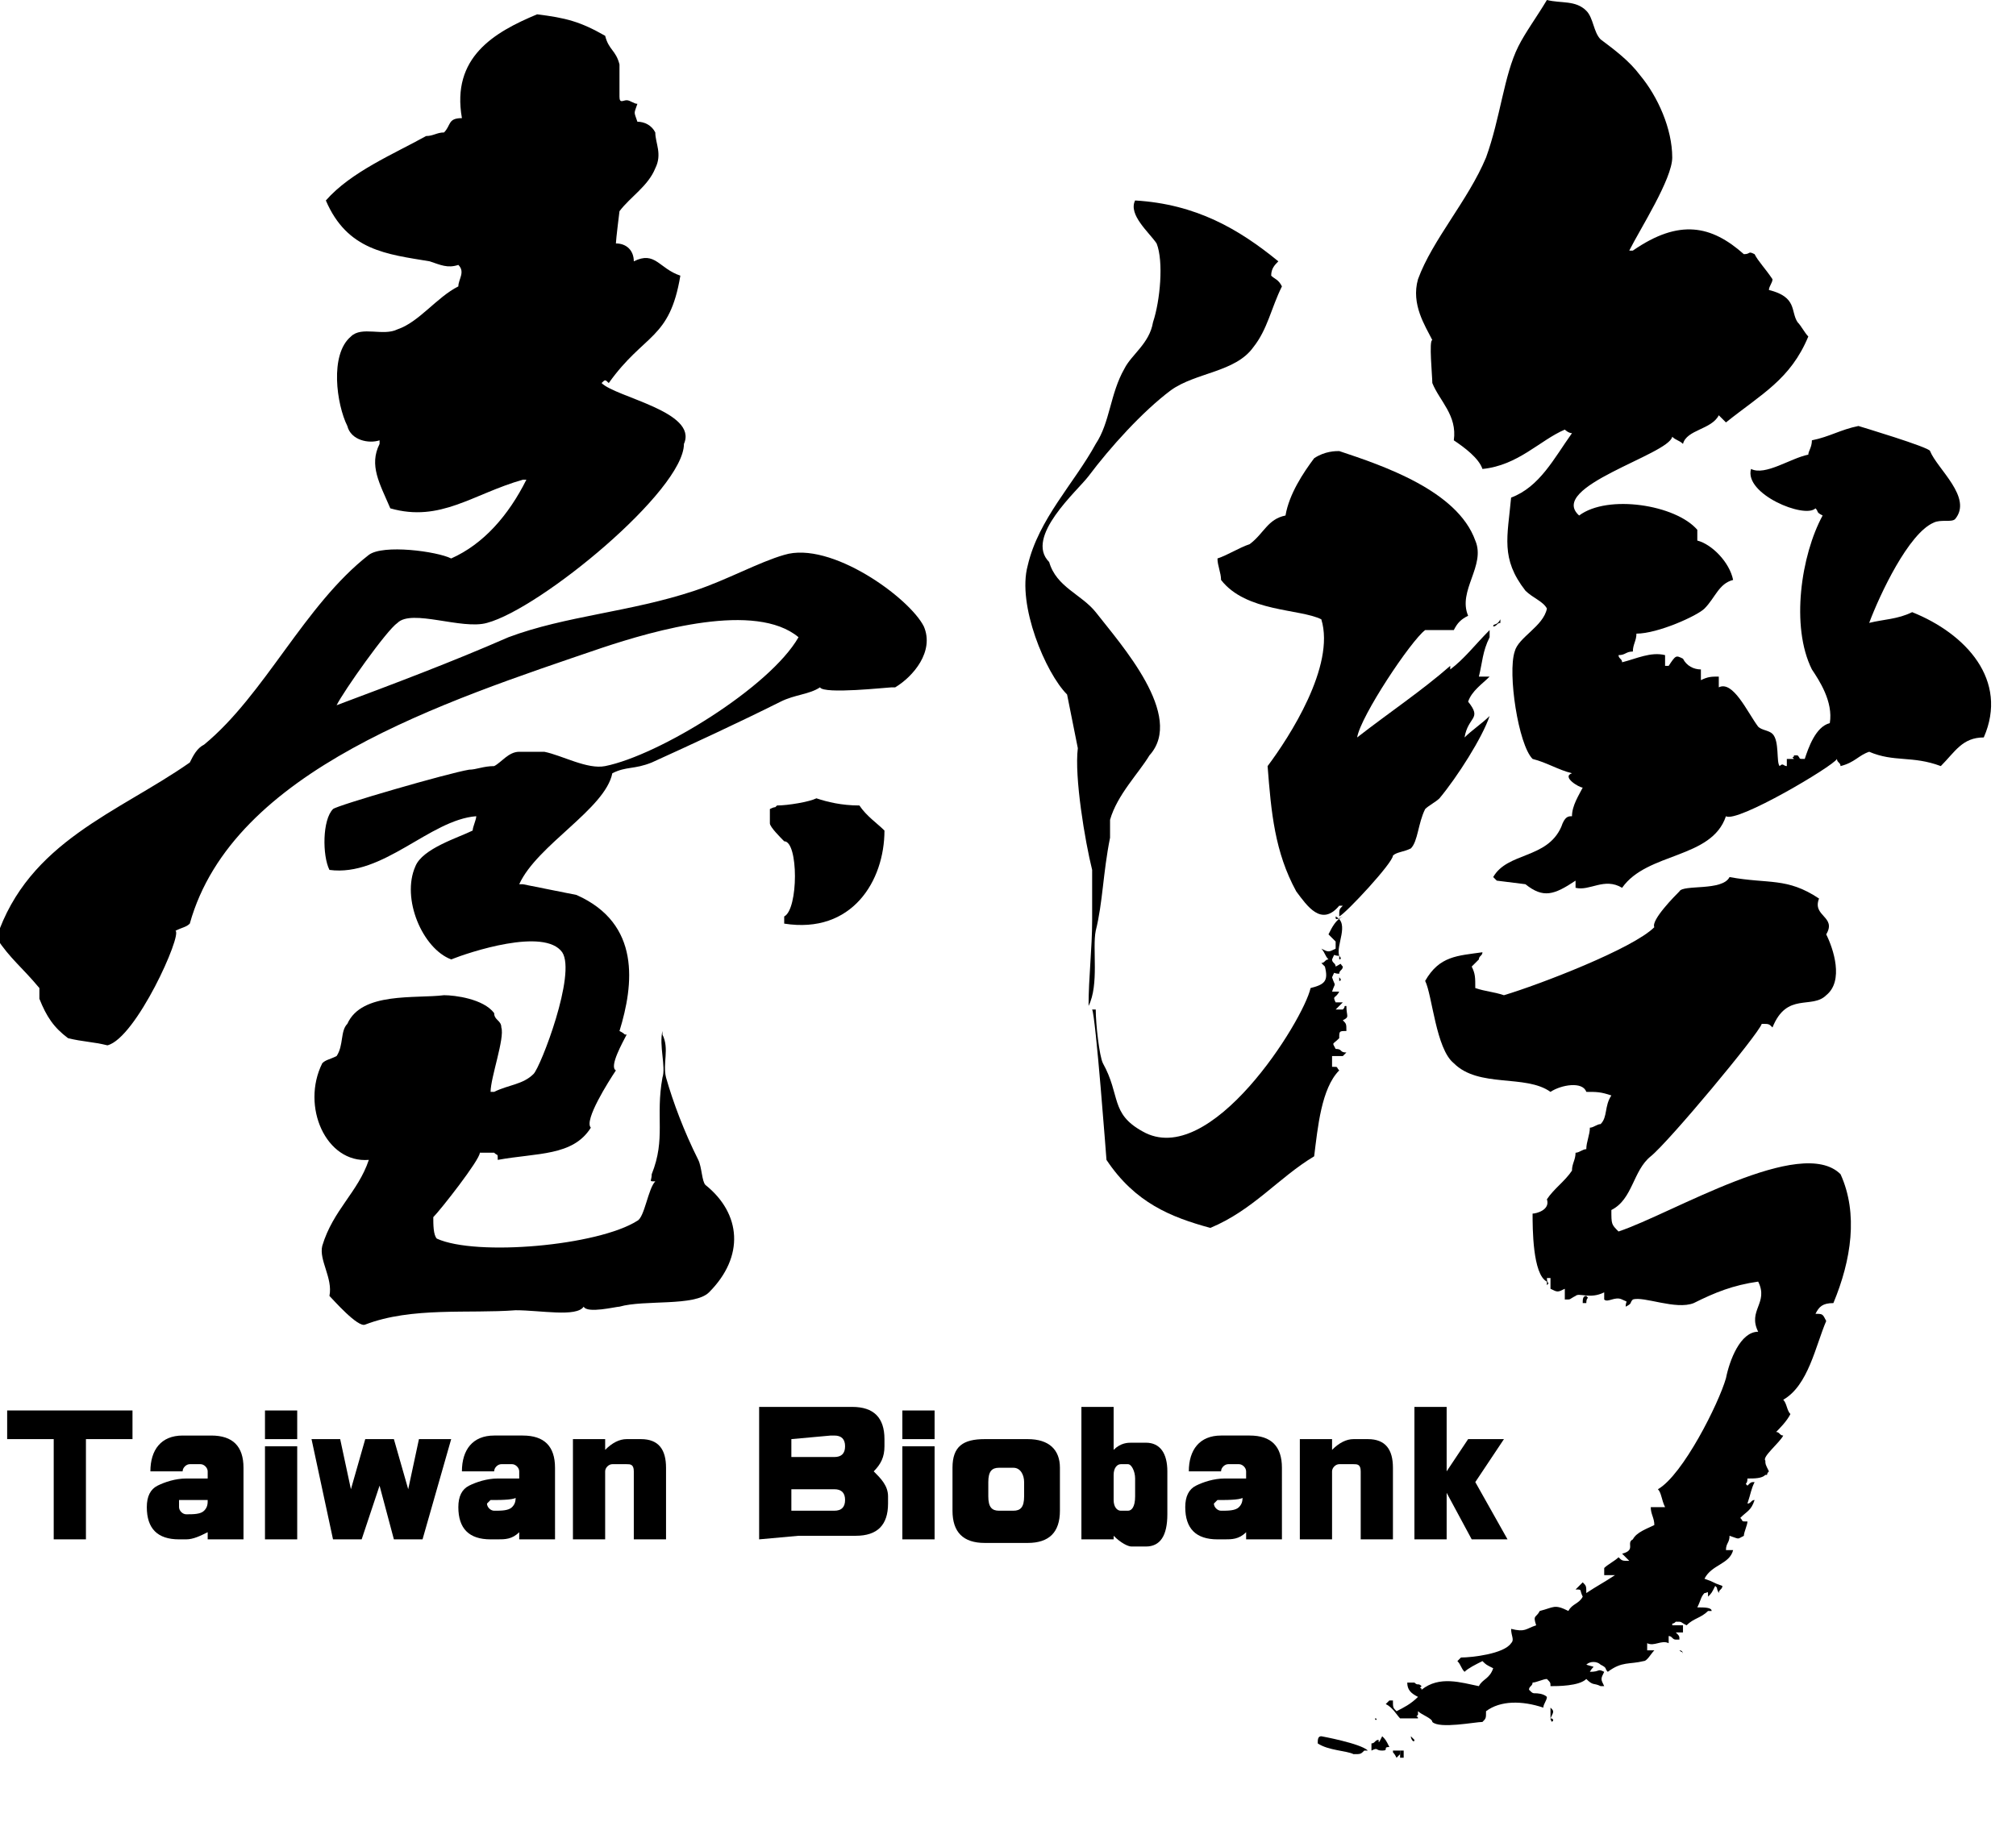 <?xml version="1.0" encoding="utf-8"?>
<!-- Generator: Adobe Illustrator 24.2.3, SVG Export Plug-In . SVG Version: 6.00 Build 0)  -->
<svg version="1.1" id="Layer_1" xmlns="http://www.w3.org/2000/svg" xmlns:xlink="http://www.w3.org/1999/xlink" x="0px" y="0px"
	 viewBox="0 0 56.3 50.9" style="enable-background:new 0 0 56.3 50.9;" xml:space="preserve">
<g>
	<g>
		<path d="M43.9,22.8c0-0.3,0.2-0.6,0.3-0.8c-0.1,0-0.6-0.3-0.3-0.4c-0.4-0.1-0.7-0.3-1.1-0.4c-0.4-0.4-0.7-2.4-0.5-3
			c0.1-0.4,0.8-0.7,0.9-1.2c-0.1-0.2-0.4-0.3-0.6-0.5c-0.7-0.9-0.5-1.5-0.4-2.6c0.8-0.3,1.2-1.1,1.7-1.8c-0.1,0-0.2-0.1-0.2-0.1
			c-0.7,0.3-1.3,1-2.3,1.1c-0.1-0.3-0.5-0.6-0.8-0.8c0.1-0.7-0.4-1.1-0.6-1.6c0-0.2-0.1-1.2,0-1.2c-0.2-0.4-0.6-1-0.4-1.7
			C40,6.7,41,5.6,41.5,4.4c0.4-1.1,0.5-2.3,0.9-3.1c0.2-0.4,0.5-0.8,0.8-1.3c0.4,0.1,0.8,0,1.1,0.3c0.2,0.2,0.2,0.6,0.4,0.8
			c0.4,0.3,0.8,0.6,1.1,1c0.5,0.6,0.9,1.5,0.9,2.3c0,0.6-0.9,2-1.2,2.6c0,0,0.1,0,0.1,0c1.3-0.9,2.2-0.7,3.1,0.1
			c0.2,0,0.1-0.1,0.3,0c0.1,0.2,0.3,0.4,0.5,0.7c0,0.1-0.1,0.2-0.1,0.3c0.8,0.2,0.6,0.6,0.8,0.9c0.1,0.1,0.2,0.3,0.3,0.4
			c-0.5,1.2-1.3,1.6-2.3,2.4c-0.1-0.1-0.1-0.1-0.2-0.2C47.8,12,47.1,12,47,12.4c-0.1-0.1-0.2-0.1-0.3-0.2c-0.1,0.5-3.5,1.4-2.6,2.2
			c0.8-0.6,2.7-0.3,3.3,0.4c0,0.1,0,0.2,0,0.3c0.4,0.1,0.9,0.6,1,1.1c-0.4,0.1-0.5,0.5-0.8,0.8c-0.2,0.2-1.3,0.7-1.9,0.7
			c0,0.2-0.1,0.3-0.1,0.5c-0.2,0-0.2,0.1-0.4,0.1c0,0.1,0.1,0.1,0.1,0.2c0.4-0.1,0.8-0.3,1.2-0.2c0,0.1,0,0.1,0,0.3c0,0,0.1,0,0.1,0
			c0.2-0.3,0.2-0.3,0.4-0.2c0.1,0.2,0.3,0.3,0.5,0.3c0,0.1,0,0.2,0,0.3c0.2-0.1,0.3-0.1,0.5-0.1c0,0.1,0,0.2,0,0.3
			c0.4-0.2,0.8,0.7,1.1,1.1c0.1,0.1,0.3,0.1,0.4,0.2c0.2,0.2,0.1,0.8,0.2,0.9c0.1-0.1,0.1,0,0.2,0c0-0.1,0-0.1,0-0.2
			c0.2,0,0.1,0,0.2,0c-0.1-0.1,0,0,0-0.1c0,0,0.1,0,0.1,0c0.1,0.1,0,0.1,0.2,0.1c0.1-0.3,0.3-0.9,0.7-1c0.1-0.6-0.3-1.2-0.5-1.5
			c-0.6-1.2-0.3-3.2,0.3-4.3c-0.2-0.1-0.1-0.1-0.2-0.2c-0.3,0.3-2-0.4-1.8-1.1c0.4,0.2,1.1-0.3,1.6-0.4c0-0.1,0.1-0.2,0.1-0.4
			c0.5-0.1,0.8-0.3,1.3-0.4c0,0,2,0.6,2,0.7c0.2,0.5,1.2,1.3,0.7,1.9c-0.1,0.1-0.4,0-0.6,0.1c-0.7,0.3-1.5,2-1.8,2.8
			c0.4-0.1,0.8-0.1,1.2-0.3c1.5,0.6,2.7,1.9,2,3.5c-0.6,0-0.8,0.4-1.2,0.8c-0.8-0.3-1.3-0.1-2-0.4c-0.3,0.1-0.4,0.3-0.8,0.4
			c0-0.1-0.1-0.1-0.1-0.2c-0.1,0.2-2.8,1.8-3.1,1.6c-0.4,1.2-2.2,1-2.9,2c-0.5-0.3-0.9,0.1-1.3,0c0-0.1,0-0.1,0-0.2
			c-0.6,0.4-0.9,0.5-1.4,0.1l-0.8-0.1c0,0-0.1-0.1-0.1-0.1c0.4-0.7,1.5-0.5,1.9-1.4C43.7,22.8,43.8,22.8,43.9,22.8z"/>
		<path d="M15,0.4c0.8,0.1,1.2,0.2,1.9,0.6c0.1,0.4,0.3,0.4,0.4,0.8c0,0.1,0,0.7,0,0.9c0,0.2,0.1,0.1,0.2,0.1c0.1,0,0.2,0.1,0.3,0.1
			c-0.1,0.3-0.1,0.2,0,0.5c0.2,0,0.4,0.1,0.5,0.3c0,0.3,0.2,0.6,0,1c-0.2,0.5-0.7,0.8-1,1.2c0,0-0.1,0.8-0.1,0.9
			c0.3,0,0.5,0.2,0.5,0.5C18.3,7,18.4,7.5,19,7.7c-0.3,1.8-1,1.6-2,3c-0.1-0.1-0.1-0.1-0.2,0c0.4,0.4,2.7,0.8,2.3,1.7
			c0,1.3-4,4.6-5.5,5c-0.7,0.2-2.1-0.4-2.5,0c-0.3,0.2-1.5,1.9-1.7,2.3c0,0,0,0,0,0c1.6-0.6,3.2-1.2,4.8-1.9
			c1.6-0.6,3.4-0.7,5.2-1.3c0.9-0.3,1.8-0.8,2.5-1c1.3-0.4,3.5,1.2,3.9,2c0.3,0.7-0.3,1.4-0.8,1.7c0,0-0.1,0-0.1,0
			c-0.1,0-1.9,0.2-2,0c-0.3,0.2-0.7,0.2-1.1,0.4c-1.2,0.6-2.5,1.2-3.6,1.7c-0.5,0.2-0.7,0.1-1.1,0.3c-0.2,1-2.1,2-2.6,3.1
			c0,0,0.1,0,0.1,0c0.5,0.1,1,0.2,1.5,0.3c1.8,0.8,1.6,2.5,1.2,3.8c0.2,0.1,0.1,0.1,0.2,0.1c-0.1,0.2-0.5,0.9-0.3,1
			c-0.2,0.3-0.9,1.4-0.7,1.6c-0.5,0.8-1.5,0.7-2.6,0.9c0-0.2,0-0.1-0.1-0.2c-0.1,0-0.3,0-0.4,0c0,0.2-1.1,1.6-1.3,1.8
			c0,0.2,0,0.5,0.1,0.6c1.1,0.5,4.5,0.2,5.6-0.5c0.2-0.1,0.3-0.9,0.5-1.1c-0.2,0-0.1,0-0.1-0.2c0.4-1,0.1-1.6,0.3-2.7
			c0.1-0.3-0.1-0.9,0-1.3c0,0,0,0.1,0,0.1c0.2,0.4,0,0.8,0.1,1.2c0.2,0.7,0.5,1.5,0.9,2.3c0.1,0.2,0.1,0.6,0.2,0.7
			c1,0.8,1.1,2,0.1,3c-0.4,0.4-1.8,0.2-2.5,0.4c-0.1,0-0.9,0.2-1,0c-0.2,0.3-1.2,0.1-1.9,0.1c-1.3,0.1-2.9-0.1-4.2,0.4
			c-0.2,0.1-0.9-0.7-1-0.8c0.1-0.5-0.3-1-0.2-1.4c0.3-1,1-1.5,1.3-2.4c0,0,0,0,0,0c-1.2,0.1-1.9-1.5-1.3-2.7
			c0.1-0.1,0.2-0.1,0.4-0.2c0.2-0.3,0.1-0.7,0.3-0.9c0.4-0.9,1.9-0.7,2.7-0.8c0.3,0,1.1,0.1,1.4,0.5c0,0.2,0.2,0.2,0.2,0.4
			c0.1,0.3-0.3,1.4-0.3,1.8c0,0,0.1,0,0.1,0c0.4-0.2,0.8-0.2,1.1-0.5c0.2-0.2,1.2-2.8,0.8-3.4c-0.5-0.7-2.6,0-3.1,0.2
			c-0.8-0.3-1.4-1.7-1-2.6c0.2-0.5,1.2-0.8,1.6-1c0-0.1,0.1-0.3,0.1-0.4c-1.3,0.1-2.6,1.7-4.1,1.5c-0.2-0.4-0.2-1.4,0.1-1.7
			c0.1-0.1,3.2-1,3.8-1.1c0.2,0,0.4-0.1,0.7-0.1c0.2-0.1,0.4-0.4,0.7-0.4c0.2,0,0.5,0,0.7,0c0.5,0.1,1.2,0.5,1.7,0.4
			c1.5-0.3,4.6-2.2,5.4-3.6c-1.2-1-4-0.2-5.5,0.3c-4.4,1.5-10.3,3.4-11.5,7.7c-0.1,0.1-0.2,0.1-0.4,0.2C5.1,26.1,3.8,29,3,29.2
			c-0.4-0.1-0.7-0.1-1.1-0.2c-0.4-0.3-0.6-0.6-0.8-1.1c0-0.1,0-0.2,0-0.3c-0.5-0.6-0.8-0.8-1.2-1.4c0.9-2.7,3.4-3.5,5.4-4.9
			c0.1-0.2,0.2-0.4,0.4-0.5c1.7-1.4,2.8-3.9,4.6-5.3c0.4-0.3,1.9-0.1,2.3,0.1c0.9-0.4,1.6-1.2,2.1-2.2c0,0-0.1,0-0.1,0
			c-1.4,0.4-2.3,1.2-3.7,0.8c-0.3-0.7-0.6-1.2-0.3-1.8c0,0,0-0.1,0-0.1c-0.3,0.1-0.8,0-0.9-0.4c-0.3-0.6-0.5-2,0.1-2.5
			c0.3-0.3,0.9,0,1.3-0.2c0.6-0.2,1.1-0.9,1.7-1.2c0-0.2,0.2-0.4,0-0.6c-0.3,0.1-0.5,0-0.8-0.1C10.8,7.1,9.7,7,9.1,5.6
			c0.7-0.8,1.9-1.3,2.8-1.8c0.2,0,0.3-0.1,0.5-0.1c0.2-0.2,0.1-0.4,0.5-0.4C12.6,1.6,13.8,0.9,15,0.4z"/>
		<path d="M31.7,5.6c1.7,0.1,2.9,0.8,4,1.7c-0.1,0.1-0.2,0.2-0.2,0.4c0.1,0.1,0.2,0.1,0.3,0.3c-0.3,0.6-0.4,1.2-0.8,1.7
			c-0.5,0.7-1.6,0.7-2.3,1.2c-0.8,0.6-1.7,1.6-2.3,2.4c-0.3,0.4-1.8,1.7-1.1,2.4c0.2,0.7,0.9,0.9,1.3,1.4c0.7,0.9,2.5,2.9,1.5,4
			c-0.3,0.5-0.9,1.1-1.1,1.8c0,0.2,0,0.4,0,0.5c-0.2,1-0.2,1.8-0.4,2.6c-0.1,0.5,0.1,1.5-0.2,2.1c0,0,0,0,0,0c0-0.8,0.1-1.6,0.1-2.4
			c0-0.5,0-0.9,0-1.4c-0.2-0.8-0.5-2.6-0.4-3.4c-0.1-0.5-0.2-1-0.3-1.5c-0.6-0.6-1.4-2.5-1.1-3.6c0.3-1.3,1.3-2.3,1.9-3.4
			c0.4-0.6,0.4-1.4,0.8-2.1c0.2-0.4,0.7-0.7,0.8-1.3c0.2-0.6,0.3-1.7,0.1-2.2C32.1,6.5,31.5,6,31.7,5.6C31.7,5.6,31.7,5.6,31.7,5.6z
			"/>
		<path d="M43.6,12.2C43.6,12.2,43.7,12.3,43.6,12.2C43.7,12.3,43.6,12.2,43.6,12.2z"/>
		<path d="M37.4,12.6c1.2,0.4,3.3,1.1,3.8,2.5c0.3,0.7-0.5,1.4-0.2,2.1c-0.2,0.1-0.3,0.2-0.4,0.4c-0.3,0-0.5,0-0.8,0
			c-0.4,0.3-1.8,2.4-1.9,3c0,0,0,0,0,0c0.9-0.7,1.8-1.3,2.6-2c0,0,0,0.1,0,0.1c0.4-0.3,0.7-0.7,1.1-1.1c0,0.1,0,0.1,0,0.2
			c-0.2,0.4-0.2,0.7-0.3,1.1c0.1,0,0.2,0,0.3,0c-0.2,0.2-0.5,0.4-0.6,0.7c0.4,0.5,0,0.4-0.1,1c0,0,0,0,0,0c0.2-0.2,0.5-0.4,0.7-0.6
			c-0.2,0.6-0.9,1.7-1.4,2.3c-0.1,0.1-0.3,0.2-0.4,0.3c-0.2,0.4-0.2,0.9-0.4,1.1c-0.2,0.1-0.4,0.1-0.5,0.2c0,0.2-1.3,1.6-1.5,1.7
			c0-0.2,0-0.2,0.1-0.3c0,0-0.1,0-0.1,0c-0.5,0.6-0.9,0-1.2-0.4c-0.6-1.1-0.7-2.2-0.8-3.5c0.6-0.8,1.9-2.8,1.5-4.1
			c-0.6-0.3-2.1-0.2-2.8-1.1c0-0.2-0.1-0.4-0.1-0.6c0.3-0.1,0.6-0.3,0.9-0.4c0.4-0.3,0.5-0.7,1-0.8c0.1-0.6,0.5-1.2,0.8-1.6
			C37,12.6,37.3,12.6,37.4,12.6z"/>
		<path d="M42.2,16.9c0,0.1,0,0,0,0.1C42.2,17,42.2,17,42.2,16.9z"/>
		<path d="M42.1,17c0,0.1-0.1,0.2-0.1,0.3c0,0,0,0,0,0c0,0,0,0,0,0C42,17.2,42.1,17.1,42.1,17z"/>
		<path d="M41.9,17.3c0,0,0,0.1,0,0.1c-0.1,0-0.1,0.1-0.2,0.1C41.7,17.4,41.8,17.5,41.9,17.3z"/>
		<path d="M50.4,20.5C50.4,20.6,50.4,20.6,50.4,20.5C50.4,20.6,50.4,20.6,50.4,20.5z"/>
		<path d="M49.9,20.9C49.9,20.9,49.9,20.9,49.9,20.9C49.9,20.9,49.9,20.9,49.9,20.9z"/>
		<path d="M22.8,22.3c0.3,0.1,0.7,0.2,1.2,0.2c0.2,0.3,0.5,0.5,0.7,0.7c0,1.4-0.9,2.9-2.8,2.6c0-0.1,0-0.1,0-0.2
			c0.4-0.2,0.4-2.1,0-2.1c-0.1-0.1-0.4-0.4-0.4-0.5c0-0.1,0-0.2,0-0.4c0.2-0.1,0.1,0,0.2-0.1C22,22.5,22.6,22.4,22.8,22.3z"/>
		<path d="M48.3,24.5c1.1,0.2,1.6,0,2.5,0.6c-0.2,0.5,0.5,0.5,0.2,1c0.2,0.4,0.5,1.3,0,1.7c-0.4,0.4-1.1-0.1-1.5,0.9
			c-0.1-0.1-0.1-0.1-0.3-0.1c-0.1,0.3-2.6,3.3-3.1,3.7c-0.5,0.4-0.5,1.2-1.1,1.5c0,0.4,0,0.4,0.2,0.6c1.5-0.5,5.1-2.7,6.2-1.6
			c0.5,1.1,0.3,2.4-0.2,3.6c-0.3,0-0.4,0.1-0.5,0.3c0.2,0,0.2,0,0.3,0.2c-0.3,0.7-0.5,1.8-1.2,2.2c0.1,0.1,0.1,0.3,0.2,0.4
			c-0.1,0.2-0.3,0.4-0.4,0.5c0.1,0,0.1,0.1,0.2,0.1c-0.1,0.2-0.6,0.6-0.5,0.7c0,0.1,0,0.1,0.1,0.3c-0.1,0.1,0,0.1-0.1,0.1
			c-0.1,0.1-0.3,0.1-0.5,0.1c0,0.2-0.1,0.1,0,0.2c0.1-0.1,0.1-0.1,0.2-0.1c0,0,0,0,0,0c-0.1,0.2-0.1,0.3-0.2,0.6
			c0.1,0,0.1-0.1,0.2-0.1c-0.1,0.3-0.2,0.3-0.4,0.5c0.1,0.1,0,0.1,0.2,0.1c0,0.1-0.1,0.3-0.1,0.4c-0.2,0.1-0.1,0.1-0.4,0
			c0,0.2-0.1,0.2-0.1,0.4c0.1,0,0.1,0,0.2,0c-0.1,0.4-0.6,0.4-0.8,0.8c0.3,0.1,0.2,0.1,0.5,0.2c0,0.1-0.1,0.1-0.1,0.2
			c-0.1-0.2,0-0.1-0.1-0.2c-0.1,0.2-0.1,0.2-0.2,0.3c0-0.2,0-0.1-0.1-0.1c-0.1,0.1-0.1,0.2-0.2,0.4c0.2,0,0.4,0,0.4,0.1
			c0,0-0.1,0-0.1,0c-0.2,0.2-0.4,0.2-0.6,0.4c-0.2-0.1-0.1-0.1-0.3-0.1c-0.1,0.1-0.1,0-0.1,0.1c0.2,0,0.1,0,0.3,0c0,0.1,0,0.1,0,0.2
			c-0.1,0-0.1,0-0.2,0c0.1,0.1,0.1,0.1,0.1,0.2c0,0-0.1,0-0.1,0c-0.1,0-0.1-0.1-0.2-0.1c0,0.2,0,0.1,0,0.2c-0.2-0.1-0.4,0.1-0.6,0
			c0,0.1,0,0.1,0,0.2c0.1,0,0.1,0,0.2,0c-0.1,0.1-0.2,0.3-0.3,0.3c-0.4,0.1-0.6,0-1,0.3c-0.1-0.1,0-0.1-0.2-0.2
			c-0.1-0.1-0.3-0.1-0.4,0c0.3,0.1,0.2,0,0.1,0.2c0.3,0,0.2-0.1,0.4,0c-0.1,0.2-0.1,0.2,0,0.4c0,0-0.1,0-0.1,0
			c-0.2-0.1-0.2,0-0.4-0.2c-0.2,0.2-0.8,0.2-1,0.2c0-0.1,0-0.1-0.1-0.2c-0.1,0-0.3,0.1-0.4,0.1c0,0.1-0.1,0.1-0.1,0.2
			c0.1,0.1,0.1,0.1,0.2,0.1c0,0,0.2,0,0.3,0.1c0,0,0,0,0,0c0,0.1-0.1,0.2-0.1,0.3c-0.6-0.2-1.2-0.2-1.6,0.1c0,0.2,0,0.2-0.1,0.3
			c-0.2,0-1.2,0.2-1.4,0c0-0.1-0.3-0.2-0.4-0.3c0,0,0,0.1,0,0.1c-0.1,0.1,0,0,0,0.1c-0.2,0-0.4,0-0.5,0c-0.1-0.1-0.2-0.3-0.4-0.4
			c0,0,0.1-0.1,0.1-0.1c0,0,0,0,0,0c0,0,0.1,0,0.1,0c0,0.2,0,0.2,0.1,0.3c0.2-0.1,0.4-0.2,0.6-0.4c-0.2-0.1-0.3-0.2-0.3-0.4
			c0.1,0,0.1,0,0.2,0c0.1,0.1,0.1,0,0.2,0.1c-0.1,0.1,0,0,0,0.1c0.5-0.4,1.1-0.2,1.6-0.1c0.1-0.2,0.3-0.2,0.4-0.5
			c-0.2-0.1-0.2-0.1-0.3-0.2c-0.2,0.1-0.4,0.2-0.5,0.3c-0.1-0.1-0.1-0.2-0.2-0.3c0,0,0.1-0.1,0.1-0.1c0.3,0,1.2-0.1,1.4-0.4
			c0.1-0.1,0-0.2,0-0.4c0.4,0.1,0.4,0,0.7-0.1c-0.1-0.3,0-0.2,0.1-0.4c0.4-0.1,0.4-0.2,0.8,0c0.1-0.2,0.3-0.2,0.4-0.4
			c-0.1-0.2,0-0.2-0.2-0.2c0.1-0.1,0.1-0.1,0.2-0.2c0.1,0.1,0.1,0.1,0.1,0.3c0.3-0.2,0.5-0.3,0.8-0.5c-0.1,0-0.2,0-0.3,0
			c0,0,0-0.1,0-0.1c0.1,0,0.1,0,0.2,0c-0.1,0-0.1,0-0.2,0c0,0,0-0.1,0-0.1c0.1-0.1,0.3-0.2,0.4-0.3c0.1,0.1,0.1,0.1,0.3,0.1
			c0,0,0,0,0,0c-0.1-0.1-0.1-0.1-0.2-0.2c0.4-0.1,0.1-0.3,0.3-0.4c0.1-0.2,0.4-0.3,0.6-0.4c0-0.2-0.1-0.3-0.1-0.5c0,0,0,0,0,0
			c0.2,0,0.2,0,0.4,0c0,0,0,0,0,0c-0.1-0.2-0.1-0.4-0.2-0.5c0.7-0.4,1.7-2.4,1.9-3.1c0.1-0.5,0.4-1.3,0.9-1.3
			c-0.3-0.6,0.3-0.8,0-1.4c-0.7,0.1-1.2,0.3-1.8,0.6c-0.5,0.2-1.4-0.2-1.7-0.1c-0.1,0.1,0,0.1-0.2,0.2c0-0.2,0.1-0.1-0.1-0.2
			c-0.2-0.1-0.4,0.1-0.5,0c0-0.1,0-0.1,0-0.2c-0.4,0.2-0.7,0-0.8,0.1c-0.2,0.1-0.1,0.1-0.3,0.1c0-0.1,0-0.2,0-0.3
			c-0.2,0.1-0.2,0.1-0.4,0c0-0.1,0-0.2,0-0.3c0,0-0.1,0-0.1,0c0,0.2,0.1,0.1,0,0.2c0,0,0-0.1,0-0.1c-0.4-0.2-0.4-1.5-0.4-1.9
			c0.1,0,0.5-0.1,0.4-0.4c0.2-0.3,0.5-0.5,0.7-0.8c0-0.2,0.1-0.3,0.1-0.5c0.1,0,0.2-0.1,0.3-0.1c0-0.2,0.1-0.4,0.1-0.6
			c0.1,0,0.2-0.1,0.3-0.1c0.2-0.2,0.1-0.5,0.3-0.8c-0.3-0.1-0.4-0.1-0.7-0.1c-0.1-0.3-0.7-0.2-1,0c-0.7-0.5-2-0.1-2.7-0.8
			c-0.5-0.4-0.6-1.9-0.8-2.3c0.4-0.7,0.9-0.7,1.6-0.8c0,0.1-0.1,0.1-0.1,0.2c-0.1,0.1-0.1,0.1-0.2,0.2c0.1,0.2,0.1,0.3,0.1,0.6
			c0.3,0.1,0.5,0.1,0.8,0.2c1-0.3,3.6-1.3,4.2-1.9c-0.1-0.2,0.6-0.9,0.7-1C47,24.7,48.1,24.9,48.3,24.5z"/>
		<path d="M37.3,25.6c0.4,0.2,0,0.8,0.1,1.1c-0.2,0-0.1-0.1-0.2,0.1c0,0.1,0.1,0.1,0.1,0.2c0.2-0.1,0.1-0.1,0.2,0
			c0,0.1-0.1,0.1-0.1,0.2c-0.2,0-0.1-0.1-0.2,0.1c0.1,0.3,0.1,0.1,0,0.4c0.1,0,0.1,0,0.2,0c-0.1,0.2-0.2,0.1-0.1,0.3
			c0.1,0,0.1,0,0.2,0c-0.1,0.1-0.1,0.1-0.2,0.2c0.1,0,0.1,0,0.2,0c0.1-0.1,0-0.1,0.1-0.1c0,0.3,0.1,0.3-0.1,0.4
			c0.1,0.1,0.1,0.1,0.1,0.3c-0.2,0-0.2,0-0.2,0.2c-0.2,0.2-0.2,0.1-0.1,0.3c0.2,0,0.1,0.1,0.3,0.1c0,0-0.1,0.1-0.1,0.1
			c-0.1,0-0.2,0-0.3,0c0,0.1,0,0.2,0,0.3c0.2,0,0.1,0,0.2,0.1c-0.5,0.5-0.6,1.6-0.7,2.4c-1,0.6-1.7,1.5-2.9,2
			c-1.1-0.3-2.1-0.7-2.9-1.9c0,0-0.3-4-0.4-4.2c0,0,0.1,0,0.1,0c0,0.4,0.1,1.3,0.2,1.5c0.5,0.9,0.2,1.4,1.1,1.9
			c1.9,1.1,4.5-3.1,4.7-4c0.4-0.1,0.5-0.2,0.4-0.6c-0.1-0.1,0,0-0.1-0.1c0.1,0,0.1-0.1,0.2-0.1c-0.1-0.1-0.1-0.2-0.2-0.3
			c0.2,0.1,0.2,0.1,0.4,0c0-0.1,0-0.1,0-0.2c-0.1-0.1-0.1-0.1-0.2-0.2c0.1-0.2,0.2-0.4,0.4-0.5C37.3,25.7,37.3,25.7,37.3,25.6z"/>
		<path d="M37.4,26.7C37.5,26.7,37.5,26.7,37.4,26.7c0.1,0.1,0,0.1,0,0.1C37.4,26.8,37.4,26.7,37.4,26.7z"/>
		<path d="M37.4,27.3C37.5,27.4,37.5,27.4,37.4,27.3c0.1,0.1,0,0.1,0,0.1C37.4,27.4,37.4,27.4,37.4,27.3z"/>
		<path d="M18.5,28.9C18.5,29,18.5,29,18.5,28.9C18.5,29,18.5,29,18.5,28.9z"/>
		<path d="M37.3,29c0,0,0.1,0.1,0.1,0.1C37.4,29.1,37.3,29,37.3,29z"/>
		<path d="M17.3,29.6C17.4,29.6,17.4,29.6,17.3,29.6C17.4,29.6,17.4,29.6,17.3,29.6z"/>
		<path d="M44.3,36.2c0.1,0.1,0,0,0,0.2c0,0-0.1,0-0.1,0C44.2,36.3,44.2,36.2,44.3,36.2z"/>
		<path d="M45.8,42.3C45.8,42.3,45.8,42.4,45.8,42.3C45.8,42.4,45.8,42.3,45.8,42.3z"/>
		<path d="M44.3,44.3C44.4,44.3,44.4,44.3,44.3,44.3C44.4,44.3,44.4,44.3,44.3,44.3z"/>
		<path d="M44.3,44.4C44.3,44.4,44.3,44.4,44.3,44.4C44.3,44.4,44.3,44.4,44.3,44.4z"/>
		<path d="M43.4,44.9c0,0,0.1,0.1,0.1,0.1c0,0,0,0,0,0c-0.2,0-0.2,0.1-0.3,0C43.4,44.9,43.3,45,43.4,44.9z"/>
		<path d="M43.6,44.9C43.6,44.9,43.6,45,43.6,44.9C43.6,45,43.6,44.9,43.6,44.9z"/>
		<path d="M47.3,45.8C47.3,45.8,47.4,45.8,47.3,45.8C47.4,45.8,47.3,45.8,47.3,45.8C47.3,45.8,47.3,45.8,47.3,45.8z"/>
		<path d="M46.9,46.1c0.1,0.1,0.1,0,0.1,0.1C47,46.2,47,46.1,46.9,46.1z"/>
		<path d="M46.2,46.7c0,0.1,0,0,0,0.1C46.2,46.8,46.2,46.7,46.2,46.7z"/>
		<path d="M40.1,47.2C40.2,47.2,40.2,47.2,40.1,47.2c0.1,0,0.1,0.1,0,0.1C40.2,47.3,40.2,47.2,40.1,47.2z"/>
		<path d="M39.6,47.3C39.6,47.3,39.6,47.4,39.6,47.3C39.6,47.4,39.6,47.3,39.6,47.3z"/>
		<path d="M43.5,47.6C43.5,47.6,43.6,47.6,43.5,47.6C43.5,47.6,43.5,47.7,43.5,47.6C43.5,47.7,43.5,47.6,43.5,47.6z"/>
		<path d="M43.3,47.7c0.1,0.1,0.1,0.1,0,0.3C43.3,47.9,43.3,47.9,43.3,47.7C43.2,47.8,43.3,47.7,43.3,47.7z"/>
		<path d="M38.1,47.8C38.1,47.8,38.1,47.8,38.1,47.8C38.1,47.8,38.1,47.8,38.1,47.8z"/>
		<path d="M43.8,47.8C43.8,47.8,43.8,47.8,43.8,47.8C43.8,47.8,43.8,47.8,43.8,47.8z"/>
		<path d="M38.4,48C38.4,48,38.4,48,38.4,48C38.4,48.1,38.5,48,38.4,48C38.4,48.1,38.4,48,38.4,48z"/>
		<path d="M43.3,48C43.4,48,43.4,48,43.3,48c0.1,0,0.1,0.1,0,0.1C43.4,48.1,43.3,48.1,43.3,48z"/>
		<path d="M38.5,48.3C38.5,48.4,38.5,48.4,38.5,48.3C38.5,48.4,38.5,48.4,38.5,48.3z"/>
		<path d="M39.3,48.5C39.3,48.5,39.3,48.5,39.3,48.5C39.3,48.5,39.3,48.5,39.3,48.5z"/>
		<path d="M36.9,48.5c0,0,1.1,0.2,1.3,0.4c0,0-0.1,0-0.1,0c-0.1,0.1-0.1,0.1-0.3,0.1c-0.2-0.1-0.7-0.1-1-0.3
			C36.8,48.6,36.8,48.5,36.9,48.5z"/>
		<path d="M38.6,48.5c0.1,0.1,0.1,0.1,0.2,0.3c-0.2,0,0,0.1-0.2,0.1c-0.2,0-0.1-0.1-0.3,0c0-0.1,0-0.1,0-0.2c0.1,0,0.1-0.1,0.2-0.1
			C38.5,48.7,38.5,48.7,38.6,48.5z"/>
		<path d="M39.4,48.5c0,0,0.1,0.1,0.1,0.1C39.5,48.7,39.4,48.6,39.4,48.5C39.4,48.6,39.4,48.6,39.4,48.5z"/>
		<path d="M38.9,48.9c0.1,0,0.1,0,0.2,0c0,0,0,0.1,0,0.1c0,0-0.1,0.1-0.1,0.1c0,0,0,0,0,0C38.9,48.9,38.9,49,38.9,48.9z"/>
		<path d="M39.1,48.9c0,0,0.1,0,0.1,0c0,0.1,0,0.1,0,0.2c0,0-0.1,0-0.1,0C39.1,48.9,39.1,48.9,39.1,48.9z"/>
		<path d="M39.3,48.9C39.3,48.9,39.4,48.9,39.3,48.9C39.4,48.9,39.3,48.9,39.3,48.9z"/>
	</g>
	<g>
		<path d="M2.4,43H1.5v-2.8H0.2v-0.8h3.5v0.8H2.4V43z"/>
		<path d="M5.8,43v-0.2C5.6,42.9,5.4,43,5.2,43C5.1,43,5,43,5,43c-0.6,0-0.9-0.3-0.9-0.9c0-0.3,0.1-0.5,0.3-0.6
			c0.2-0.1,0.5-0.2,0.8-0.2h0.6v-0.2c0-0.1-0.1-0.2-0.2-0.2c0,0-0.1,0-0.1,0c-0.1,0-0.1,0-0.2,0c-0.1,0-0.2,0.1-0.2,0.2H4.2
			c0-0.6,0.3-1,0.9-1c0.1,0,0.2,0,0.4,0c0.1,0,0.2,0,0.4,0c0.6,0,0.9,0.3,0.9,0.9V43H5.8z M5.2,41.9c-0.1,0-0.1,0-0.2,0
			C5,42,5,42,5,42.1c0,0.1,0.1,0.2,0.2,0.2c0,0,0,0,0,0c0.2,0,0.4,0,0.5-0.1c0.1-0.1,0.1-0.2,0.1-0.3L5.2,41.9L5.2,41.9z"/>
		<path d="M8.3,39.4v0.8H7.4v-0.8H8.3z M8.3,40.4V43H7.4v-2.6H8.3z"/>
		<path d="M9.5,40.2l0.3,1.4l0.4-1.4h0.8l0.4,1.4l0.3-1.4h0.9L11.8,43H11l-0.4-1.5L10.1,43H9.3l-0.6-2.8H9.5z"/>
		<path d="M14.5,43v-0.2c-0.2,0.2-0.4,0.2-0.6,0.2c-0.1,0-0.2,0-0.2,0c-0.6,0-0.9-0.3-0.9-0.9c0-0.3,0.1-0.5,0.3-0.6
			c0.2-0.1,0.5-0.2,0.8-0.2h0.6v-0.2c0-0.1-0.1-0.2-0.2-0.2c0,0-0.1,0-0.1,0c-0.1,0-0.1,0-0.2,0c-0.1,0-0.2,0.1-0.2,0.2h-0.9
			c0-0.6,0.3-1,0.9-1c0.1,0,0.2,0,0.4,0c0.1,0,0.2,0,0.4,0c0.6,0,0.9,0.3,0.9,0.9V43H14.5z M13.9,41.9c-0.1,0-0.1,0-0.2,0
			c0,0-0.1,0.1-0.1,0.1c0,0.1,0.1,0.2,0.2,0.2c0,0,0,0,0,0c0.2,0,0.4,0,0.5-0.1c0.1-0.1,0.1-0.2,0.1-0.3
			C14.5,41.9,13.9,41.9,13.9,41.9z"/>
		<path d="M16.9,40.2v0.3c0.2-0.2,0.4-0.3,0.6-0.3c0.1,0,0.3,0,0.4,0c0.5,0,0.7,0.3,0.7,0.8c0,0.1,0,0.2,0,0.4V43h-0.9v-1.7
			c0-0.1,0-0.1,0-0.2c0-0.2-0.1-0.2-0.2-0.2c-0.1,0-0.1,0-0.2,0c-0.1,0-0.1,0-0.2,0c-0.1,0-0.2,0.1-0.2,0.2V43h-0.9v-2.8
			C15.9,40.2,16.9,40.2,16.9,40.2z"/>
		<path d="M21.2,43v-3.7h2.1c0.2,0,0.3,0,0.5,0c0.6,0,0.9,0.3,0.9,0.9c0,0.1,0,0.2,0,0.2c0,0.3-0.1,0.5-0.3,0.7
			c0.2,0.2,0.4,0.4,0.4,0.7c0,0.1,0,0.2,0,0.2c0,0.6-0.3,0.9-0.9,0.9c-0.1,0-0.3,0-0.5,0h-1.1L21.2,43L21.2,43z M22.1,40.2v0.5h1.1
			c0,0,0.1,0,0.1,0c0.2,0,0.3-0.1,0.3-0.3c0-0.2-0.1-0.3-0.3-0.3c0,0-0.1,0-0.1,0L22.1,40.2L22.1,40.2z M22.1,41.6v0.6h1.1
			c0.1,0,0.1,0,0.1,0c0.2,0,0.3-0.1,0.3-0.3c0-0.2-0.1-0.3-0.3-0.3c0,0-0.1,0-0.1,0c0,0,0,0,0,0L22.1,41.6L22.1,41.6z"/>
		<path d="M26.1,39.4v0.8h-0.9v-0.8H26.1z M26.1,40.4V43h-0.9v-2.6H26.1z"/>
		<path d="M28.1,40.2c0.2,0,0.4,0,0.6,0c0.6,0,0.9,0.3,0.9,0.8c0,0.2,0,0.4,0,0.6c0,0.2,0,0.4,0,0.6c0,0.6-0.3,0.9-0.9,0.9
			c-0.2,0-0.4,0-0.6,0c-0.2,0-0.4,0-0.6,0c-0.6,0-0.9-0.3-0.9-0.9c0-0.2,0-0.4,0-0.6c0-0.2,0-0.4,0-0.6c0-0.6,0.3-0.8,0.9-0.8
			C27.7,40.2,27.9,40.2,28.1,40.2z M27.9,42.2c0.1,0,0.1,0,0.2,0c0.1,0,0.1,0,0.2,0c0.2,0,0.3-0.1,0.3-0.4c0-0.1,0-0.2,0-0.2
			s0-0.2,0-0.2c0-0.2-0.1-0.4-0.3-0.4c-0.1,0-0.1,0-0.2,0c-0.1,0-0.1,0-0.2,0c-0.2,0-0.3,0.1-0.3,0.4c0,0.1,0,0.2,0,0.2
			c0,0.1,0,0.2,0,0.2C27.6,42.1,27.7,42.2,27.9,42.2z"/>
		<path d="M31.1,39.4v1.1c0.2-0.2,0.4-0.2,0.5-0.2c0.1,0,0.3,0,0.4,0c0.4,0,0.6,0.3,0.6,0.8c0,0.2,0,0.4,0,0.6c0,0.2,0,0.4,0,0.6
			c0,0.6-0.2,0.9-0.6,0.9c-0.1,0-0.3,0-0.4,0s-0.3-0.1-0.5-0.3V43h-0.9v-3.7H31.1z M31.1,41.9c0,0.2,0.1,0.3,0.2,0.3
			c0,0,0.1,0,0.1,0c0,0,0.1,0,0.1,0c0.1,0,0.2-0.1,0.2-0.4c0-0.1,0-0.2,0-0.3c0-0.1,0-0.2,0-0.2c0-0.2-0.1-0.4-0.2-0.4
			c0,0-0.1,0-0.1,0c0,0-0.1,0-0.1,0c-0.1,0-0.2,0.1-0.2,0.3c0,0,0,0.1,0,0.1c0,0.1,0,0.2,0,0.2C31.1,41.7,31.1,41.8,31.1,41.9
			C31.1,41.9,31.1,41.9,31.1,41.9z"/>
		<path d="M34.8,43v-0.2c-0.2,0.2-0.4,0.2-0.6,0.2c-0.1,0-0.2,0-0.2,0c-0.6,0-0.9-0.3-0.9-0.9c0-0.3,0.1-0.5,0.3-0.6
			c0.2-0.1,0.5-0.2,0.8-0.2h0.6v-0.2c0-0.1-0.1-0.2-0.2-0.2c0,0-0.1,0-0.1,0c-0.1,0-0.1,0-0.2,0c-0.1,0-0.2,0.1-0.2,0.2h-0.9
			c0-0.6,0.3-1,0.9-1c0.1,0,0.2,0,0.4,0c0.1,0,0.2,0,0.4,0c0.6,0,0.9,0.3,0.9,0.9V43H34.8z M34.2,41.9c-0.1,0-0.1,0-0.2,0
			c0,0-0.1,0.1-0.1,0.1c0,0.1,0.1,0.2,0.2,0.2c0,0,0,0,0,0c0.2,0,0.4,0,0.5-0.1c0.1-0.1,0.1-0.2,0.1-0.3
			C34.8,41.9,34.2,41.9,34.2,41.9z"/>
		<path d="M37.2,40.2v0.3c0.2-0.2,0.4-0.3,0.6-0.3c0.1,0,0.3,0,0.4,0c0.5,0,0.7,0.3,0.7,0.8c0,0.1,0,0.2,0,0.4V43h-0.9v-1.7
			c0-0.1,0-0.1,0-0.2c0-0.2-0.1-0.2-0.2-0.2c-0.1,0-0.1,0-0.2,0c-0.1,0-0.1,0-0.2,0c-0.1,0-0.2,0.1-0.2,0.2V43h-0.9v-2.8
			C36.3,40.2,37.2,40.2,37.2,40.2z"/>
		<path d="M41.1,43l-0.7-1.3V43h-0.9v-3.7h0.9v1.8l0.6-0.9h1l-0.8,1.2l0.9,1.6L41.1,43L41.1,43z"/>
	</g>
</g>
</svg>
